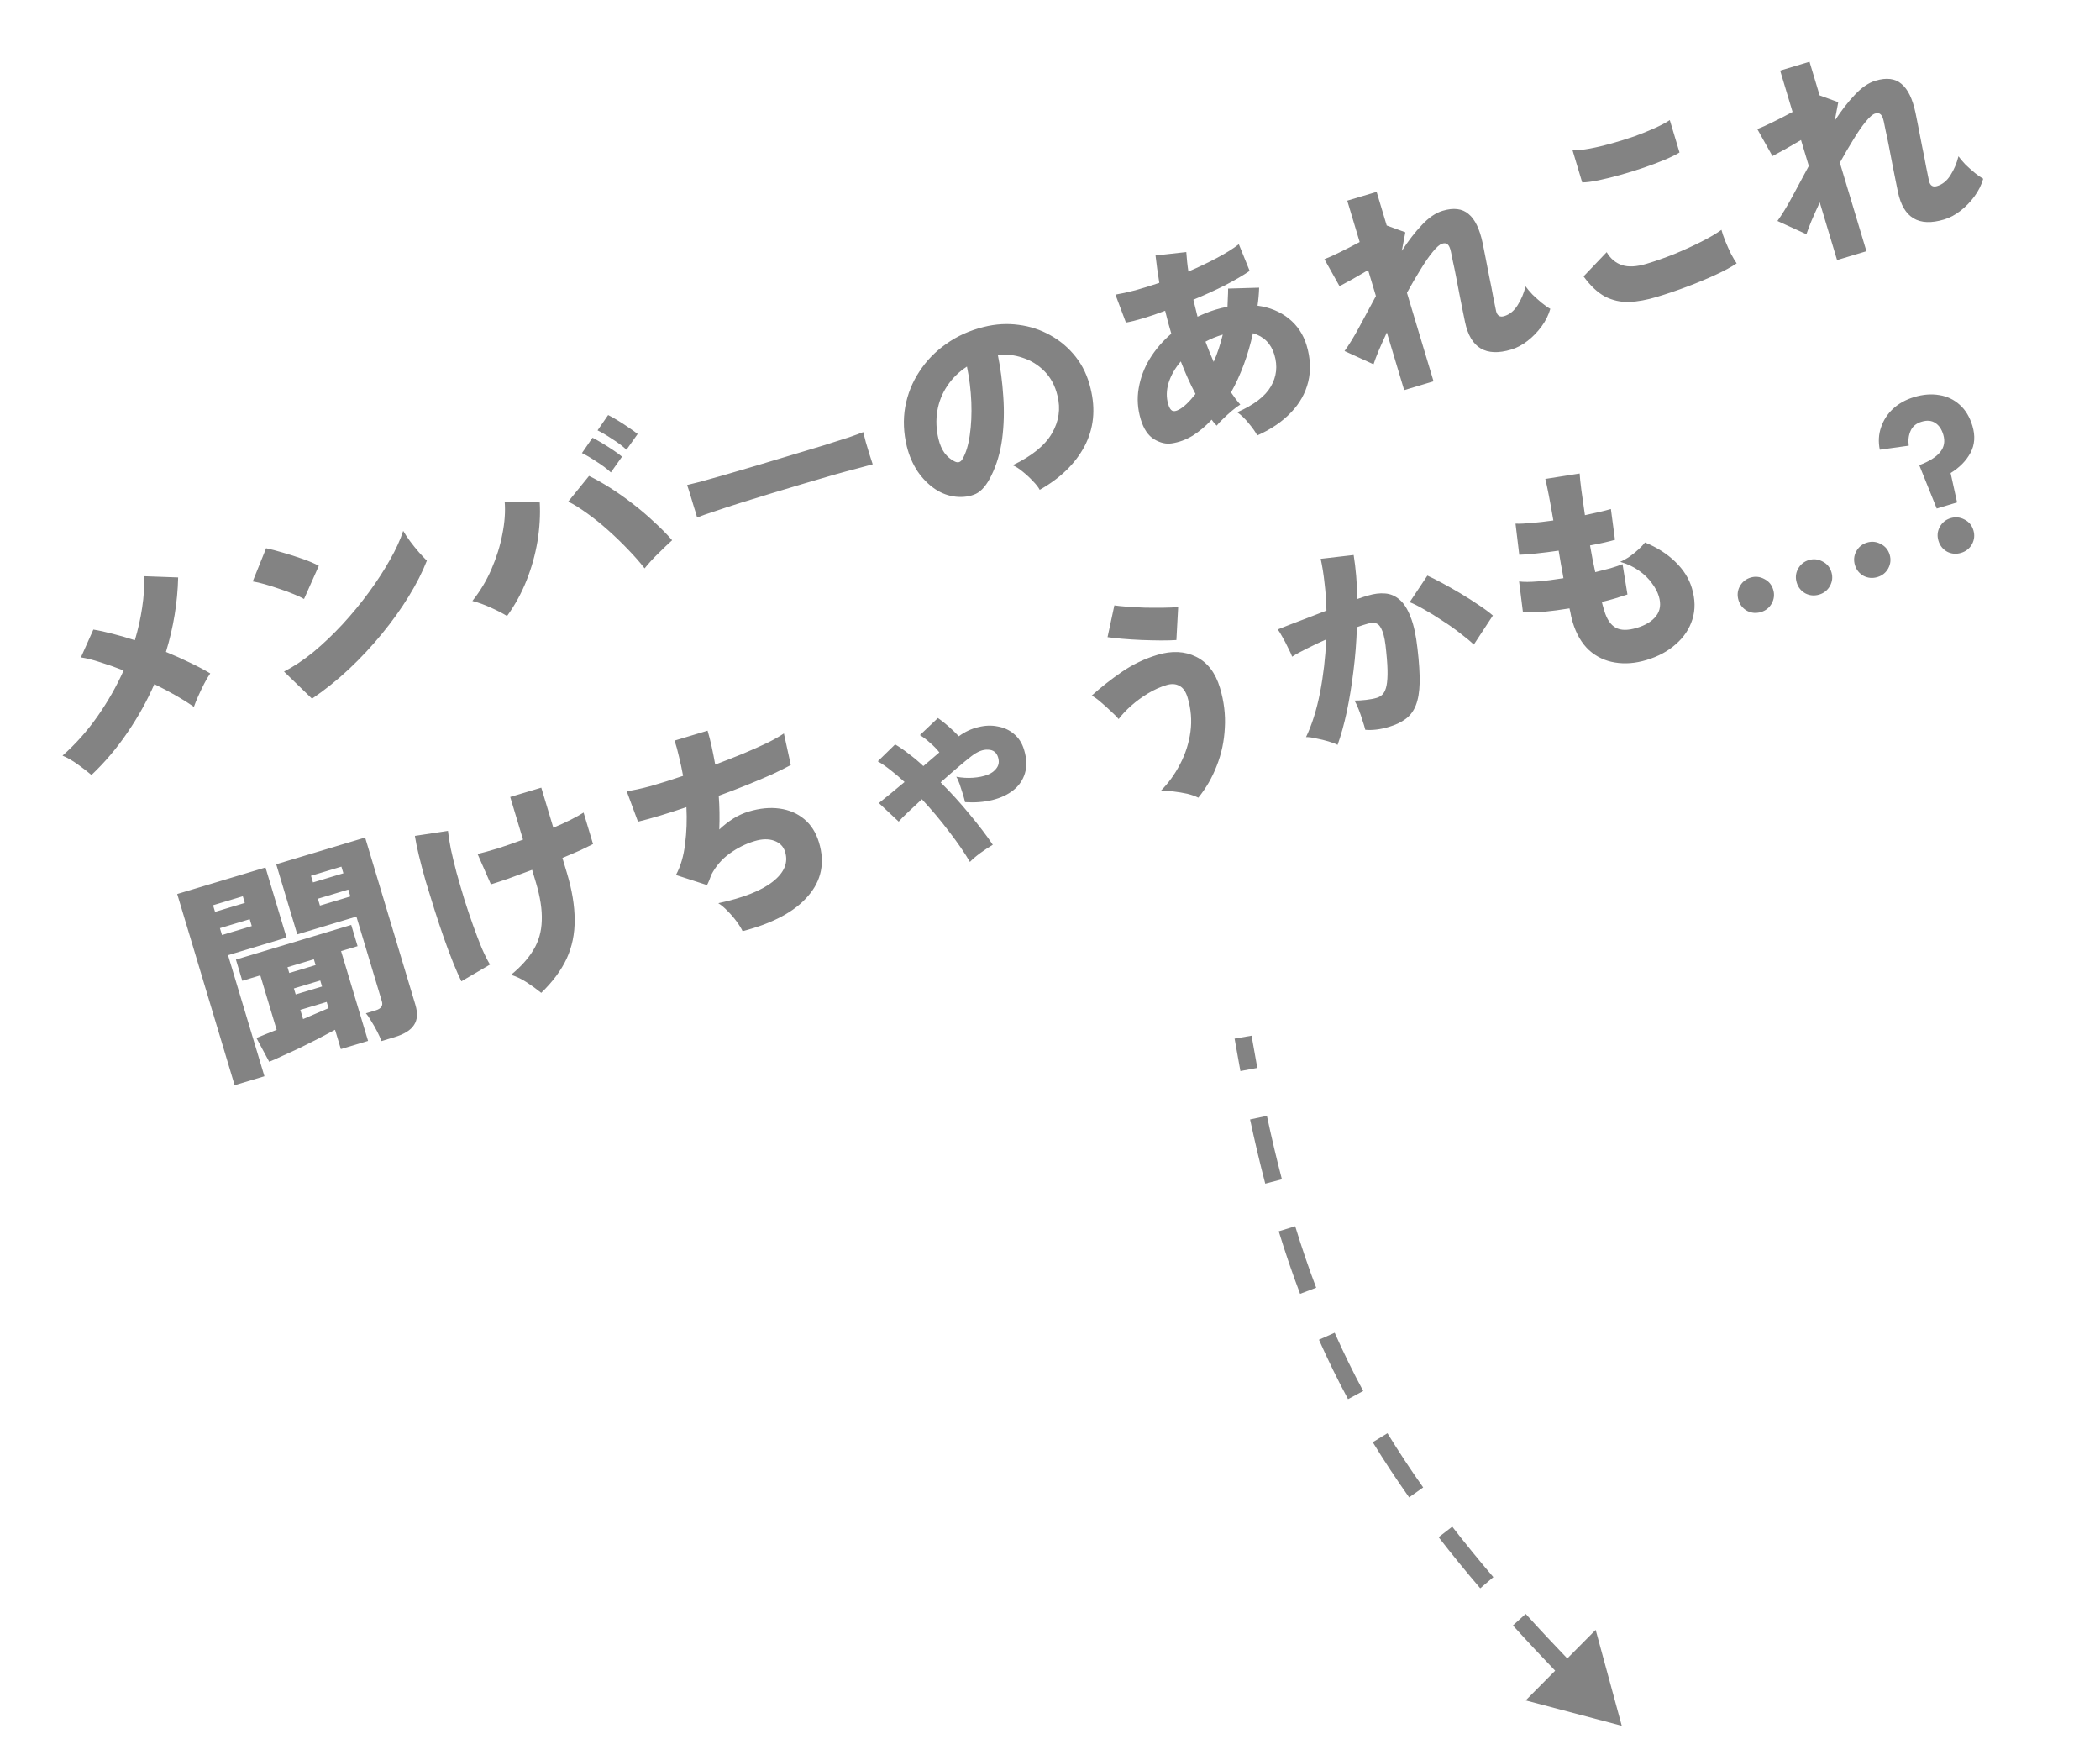 <svg width="122" height="101" viewBox="0 0 122 101" fill="none" xmlns="http://www.w3.org/2000/svg">
<path d="M5.315 45.019C5.095 44.832 4.83 44.626 4.519 44.403C4.207 44.18 3.912 44.011 3.633 43.895C4.391 43.224 5.067 42.465 5.663 41.616C6.265 40.756 6.771 39.867 7.182 38.947C6.711 38.763 6.26 38.604 5.831 38.471C5.399 38.329 5.023 38.234 4.7 38.186L5.423 36.571C5.775 36.628 6.158 36.712 6.571 36.823C6.982 36.926 7.404 37.048 7.835 37.19C8.024 36.554 8.165 35.923 8.258 35.298C8.356 34.662 8.395 34.053 8.374 33.471L10.35 33.543C10.315 34.992 10.079 36.434 9.641 37.869C10.137 38.073 10.602 38.281 11.037 38.494C11.481 38.705 11.873 38.913 12.215 39.118C12.095 39.29 11.975 39.493 11.856 39.728C11.736 39.963 11.622 40.201 11.514 40.442C11.411 40.672 11.328 40.878 11.265 41.059C10.669 40.641 9.903 40.202 8.968 39.74C8.539 40.72 8.016 41.66 7.399 42.56C6.791 43.458 6.096 44.277 5.315 45.019ZM18.127 40.586L16.5 39.011C17.057 38.726 17.626 38.347 18.208 37.874C18.787 37.392 19.35 36.856 19.897 36.267C20.45 35.666 20.96 35.047 21.429 34.408C21.904 33.759 22.312 33.13 22.654 32.52C23.003 31.908 23.26 31.347 23.424 30.836C23.52 31.006 23.652 31.206 23.821 31.436C23.987 31.658 24.16 31.873 24.34 32.081C24.518 32.281 24.671 32.443 24.799 32.568C24.544 33.224 24.191 33.918 23.741 34.65C23.298 35.372 22.781 36.093 22.192 36.812C21.603 37.532 20.963 38.218 20.272 38.869C19.586 39.509 18.871 40.082 18.127 40.586ZM17.663 34.794C17.509 34.704 17.309 34.61 17.062 34.512C16.813 34.406 16.543 34.306 16.253 34.213C15.96 34.111 15.675 34.02 15.397 33.94C15.12 33.861 14.882 33.806 14.682 33.775L15.46 31.845C15.74 31.905 16.07 31.992 16.447 32.104C16.833 32.215 17.214 32.336 17.588 32.468C17.962 32.599 18.274 32.732 18.522 32.866L17.663 34.794ZM29.457 35.783C29.191 35.619 28.875 35.456 28.509 35.294C28.152 35.13 27.797 35.002 27.443 34.909C27.891 34.349 28.259 33.736 28.547 33.071C28.841 32.394 29.054 31.715 29.184 31.033C29.322 30.349 29.367 29.716 29.319 29.133L31.357 29.186C31.396 29.916 31.351 30.672 31.224 31.452C31.093 32.224 30.882 32.98 30.588 33.72C30.295 34.459 29.918 35.147 29.457 35.783ZM37.449 33.016C37.182 32.671 36.865 32.309 36.498 31.93C36.129 31.544 35.74 31.167 35.331 30.802C34.922 30.436 34.517 30.11 34.114 29.823C33.709 29.529 33.342 29.3 33.012 29.136L34.22 27.647C34.601 27.831 35.01 28.061 35.446 28.337C35.882 28.613 36.318 28.921 36.755 29.261C37.189 29.592 37.602 29.943 37.994 30.314C38.392 30.674 38.743 31.03 39.048 31.381C38.806 31.599 38.542 31.85 38.257 32.135C37.969 32.412 37.699 32.705 37.449 33.016ZM35.489 27.442C35.252 27.224 34.971 27.014 34.648 26.812C34.331 26.6 34.051 26.435 33.808 26.318L34.422 25.428C34.56 25.495 34.739 25.595 34.96 25.728C35.181 25.86 35.399 25.998 35.614 26.142C35.829 26.285 36.004 26.414 36.137 26.528L35.489 27.442ZM36.396 26.124C36.159 25.906 35.879 25.696 35.556 25.494C35.238 25.282 34.958 25.117 34.715 25L35.33 24.11C35.467 24.177 35.647 24.277 35.868 24.41C36.088 24.543 36.308 24.685 36.525 24.837C36.74 24.98 36.913 25.105 37.045 25.21L36.396 26.124ZM40.498 30.063C40.462 29.912 40.403 29.716 40.322 29.478C40.25 29.238 40.178 28.997 40.105 28.756C40.033 28.515 39.97 28.322 39.917 28.175C40.036 28.148 40.293 28.084 40.688 27.984C41.081 27.875 41.56 27.74 42.127 27.579C42.692 27.409 43.303 27.23 43.961 27.041C44.625 26.842 45.289 26.642 45.953 26.443C46.617 26.243 47.24 26.056 47.821 25.881C48.407 25.696 48.907 25.537 49.32 25.404C49.73 25.263 50.007 25.161 50.151 25.1C50.183 25.235 50.232 25.428 50.298 25.68C50.371 25.921 50.443 26.161 50.515 26.402C50.596 26.64 50.657 26.83 50.7 26.971C50.507 27.02 50.209 27.1 49.809 27.212C49.405 27.315 48.932 27.443 48.39 27.597C47.848 27.751 47.27 27.92 46.656 28.105C46.042 28.289 45.423 28.475 44.801 28.662C44.178 28.849 43.582 29.033 43.012 29.213C42.45 29.391 41.952 29.554 41.517 29.703C41.079 29.844 40.74 29.964 40.498 30.063ZM60.403 28.454C60.32 28.298 60.188 28.129 60.007 27.948C59.831 27.757 59.637 27.575 59.422 27.404C59.217 27.231 59.02 27.105 58.833 27.025C59.949 26.491 60.709 25.873 61.114 25.172C61.519 24.472 61.625 23.743 61.434 22.986C61.298 22.411 61.047 21.939 60.683 21.569C60.318 21.199 59.895 20.937 59.415 20.783C58.94 20.618 58.459 20.568 57.972 20.633C58.127 21.391 58.232 22.192 58.286 23.036C58.346 23.868 58.325 24.685 58.221 25.485C58.115 26.277 57.905 26.992 57.59 27.629C57.327 28.17 57.03 28.522 56.699 28.684C56.365 28.839 55.979 28.896 55.542 28.855C55.113 28.812 54.706 28.663 54.322 28.408C53.934 28.144 53.596 27.802 53.307 27.382C53.024 26.951 52.816 26.471 52.684 25.941C52.491 25.148 52.459 24.379 52.589 23.634C52.726 22.887 53 22.203 53.411 21.582C53.819 20.953 54.341 20.416 54.977 19.971C55.618 19.516 56.348 19.189 57.165 18.988C57.847 18.819 58.519 18.78 59.18 18.871C59.838 18.954 60.45 19.155 61.017 19.473C61.591 19.789 62.083 20.207 62.493 20.727C62.902 21.246 63.19 21.857 63.355 22.558C63.659 23.779 63.543 24.899 63.008 25.92C62.471 26.932 61.602 27.777 60.403 28.454ZM55.916 26.666C56.118 26.316 56.26 25.853 56.34 25.276C56.426 24.69 56.456 24.052 56.43 23.363C56.401 22.665 56.316 21.976 56.175 21.294C55.705 21.599 55.321 21.976 55.023 22.428C54.73 22.869 54.54 23.351 54.453 23.875C54.366 24.399 54.388 24.94 54.52 25.498C54.6 25.826 54.718 26.099 54.873 26.314C55.037 26.528 55.226 26.688 55.439 26.796C55.644 26.906 55.803 26.863 55.916 26.666ZM73.041 25.294C72.935 25.091 72.769 24.856 72.544 24.589C72.328 24.319 72.105 24.105 71.877 23.948C72.852 23.519 73.503 23.02 73.83 22.451C74.165 21.88 74.233 21.262 74.033 20.598C73.841 19.959 73.427 19.545 72.791 19.356C72.649 19.996 72.47 20.607 72.255 21.187C72.04 21.767 71.794 22.303 71.516 22.794C71.598 22.914 71.684 23.037 71.777 23.163C71.866 23.281 71.959 23.393 72.054 23.5C71.909 23.589 71.747 23.711 71.567 23.864C71.386 24.018 71.216 24.173 71.055 24.33C70.9 24.476 70.776 24.608 70.685 24.726C70.632 24.67 70.579 24.613 70.526 24.557C70.481 24.498 70.436 24.439 70.391 24.38C70.043 24.756 69.674 25.066 69.286 25.31C68.895 25.545 68.492 25.693 68.076 25.755C67.748 25.808 67.408 25.729 67.055 25.519C66.702 25.308 66.441 24.92 66.271 24.356C66.089 23.75 66.049 23.151 66.152 22.559C66.252 21.959 66.465 21.388 66.791 20.847C67.126 20.303 67.544 19.815 68.048 19.383C67.914 18.935 67.794 18.491 67.689 18.052C67.243 18.223 66.82 18.368 66.422 18.487C66.023 18.607 65.686 18.69 65.411 18.737L64.801 17.115C65.129 17.061 65.515 16.977 65.96 16.861C66.403 16.738 66.866 16.594 67.351 16.43C67.31 16.144 67.269 15.871 67.227 15.612C67.192 15.342 67.159 15.085 67.131 14.84L68.918 14.642C68.937 14.827 68.953 15.016 68.967 15.211C68.986 15.396 69.01 15.583 69.04 15.773C69.61 15.53 70.152 15.272 70.668 14.999C71.191 14.724 71.626 14.453 71.971 14.187L72.599 15.735C72.224 15.993 71.747 16.272 71.168 16.573C70.586 16.865 69.973 17.144 69.329 17.41C69.368 17.57 69.408 17.735 69.45 17.903C69.489 18.064 69.529 18.228 69.571 18.396C69.737 18.319 69.91 18.245 70.087 18.173C70.265 18.102 70.445 18.039 70.628 17.984C70.852 17.916 71.08 17.862 71.311 17.819C71.322 17.644 71.329 17.47 71.331 17.297C71.342 17.122 71.347 16.944 71.347 16.763L73.15 16.71C73.139 17.066 73.108 17.415 73.057 17.756C73.764 17.851 74.368 18.1 74.869 18.501C75.37 18.903 75.716 19.423 75.908 20.062C76.132 20.809 76.163 21.515 76.001 22.179C75.839 22.843 75.506 23.436 75.002 23.959C74.501 24.489 73.847 24.935 73.041 25.294ZM68.48 23.801C68.755 23.664 69.08 23.358 69.453 22.884C69.139 22.291 68.855 21.661 68.6 20.995C68.265 21.386 68.028 21.801 67.889 22.241C67.758 22.678 67.751 23.092 67.868 23.482C67.93 23.69 68.009 23.816 68.104 23.86C68.198 23.904 68.324 23.884 68.48 23.801ZM70.508 21.02C70.617 20.779 70.713 20.528 70.798 20.267C70.888 19.996 70.968 19.719 71.037 19.436C70.854 19.49 70.678 19.552 70.509 19.621C70.348 19.688 70.189 19.762 70.033 19.846C70.18 20.245 70.339 20.636 70.508 21.02ZM81.576 22.662L80.57 19.313C80.388 19.703 80.228 20.058 80.09 20.381C79.959 20.7 79.861 20.96 79.795 21.161L78.111 20.391C78.38 20.021 78.665 19.555 78.967 18.994C79.275 18.422 79.597 17.823 79.934 17.197L79.481 15.69C79.166 15.875 78.857 16.054 78.556 16.226C78.252 16.39 78.007 16.522 77.82 16.623L76.942 15.055C77.178 14.966 77.481 14.83 77.851 14.646C78.229 14.46 78.609 14.264 78.991 14.059L78.269 11.656L79.975 11.144L80.562 13.098L81.644 13.493L81.439 14.572C81.816 13.989 82.204 13.488 82.603 13.069C82.999 12.642 83.401 12.368 83.808 12.245C84.447 12.053 84.95 12.115 85.316 12.43C85.688 12.735 85.96 13.296 86.133 14.112C86.169 14.291 86.223 14.56 86.294 14.919C86.363 15.269 86.438 15.654 86.519 16.073C86.606 16.482 86.682 16.87 86.747 17.24C86.821 17.607 86.879 17.888 86.919 18.084C86.989 18.344 87.143 18.438 87.384 18.365C87.7 18.27 87.958 18.062 88.16 17.739C88.37 17.413 88.526 17.045 88.629 16.634C88.723 16.768 88.857 16.927 89.03 17.111C89.208 17.283 89.394 17.449 89.587 17.608C89.777 17.759 89.936 17.87 90.066 17.939C89.965 18.296 89.796 18.636 89.558 18.961C89.321 19.285 89.048 19.567 88.74 19.804C88.439 20.039 88.123 20.206 87.791 20.306C86.322 20.748 85.429 20.215 85.112 18.709C85.076 18.529 85.028 18.295 84.968 18.005C84.908 17.715 84.847 17.404 84.782 17.07C84.716 16.728 84.652 16.394 84.59 16.069C84.526 15.735 84.465 15.441 84.407 15.188C84.357 14.931 84.319 14.743 84.292 14.625C84.246 14.412 84.186 14.272 84.111 14.204C84.034 14.128 83.925 14.111 83.784 14.153C83.643 14.195 83.46 14.354 83.235 14.63C83.016 14.895 82.779 15.238 82.525 15.658C82.269 16.07 82.006 16.52 81.737 17.008L83.282 22.15L81.576 22.662ZM96.239 17.252C95.667 17.424 95.135 17.521 94.643 17.542C94.149 17.554 93.683 17.45 93.246 17.228C92.814 16.996 92.398 16.605 91.998 16.056L93.34 14.648C93.561 15.025 93.858 15.275 94.23 15.399C94.602 15.522 95.079 15.497 95.659 15.322C96.174 15.168 96.71 14.979 97.268 14.758C97.823 14.527 98.344 14.289 98.832 14.043C99.319 13.797 99.711 13.566 100.008 13.351C100.052 13.527 100.127 13.745 100.231 14.003C100.333 14.253 100.444 14.5 100.563 14.745C100.687 14.979 100.797 15.163 100.892 15.298C100.584 15.508 100.176 15.73 99.667 15.964C99.158 16.199 98.607 16.428 98.013 16.651C97.42 16.875 96.829 17.075 96.239 17.252ZM91.918 10.596L91.357 8.728C91.631 8.737 91.965 8.704 92.359 8.631C92.754 8.558 93.172 8.459 93.615 8.335C94.065 8.209 94.508 8.071 94.943 7.923C95.375 7.765 95.771 7.606 96.129 7.444C96.496 7.279 96.789 7.124 97.007 6.977L97.572 8.857C97.382 8.977 97.102 9.115 96.733 9.272C96.372 9.425 95.966 9.579 95.514 9.733C95.071 9.884 94.615 10.025 94.148 10.157C93.689 10.286 93.264 10.391 92.872 10.472C92.48 10.554 92.162 10.595 91.918 10.596ZM106.725 15.106L105.719 11.757C105.537 12.146 105.377 12.502 105.239 12.824C105.109 13.144 105.01 13.404 104.944 13.605L103.26 12.835C103.529 12.465 103.814 11.999 104.116 11.438C104.424 10.865 104.746 10.266 105.083 9.64L104.63 8.134C104.315 8.319 104.007 8.498 103.706 8.67C103.402 8.833 103.157 8.966 102.97 9.067L102.091 7.499C102.327 7.41 102.63 7.273 103 7.09C103.379 6.904 103.759 6.708 104.14 6.503L103.418 4.1L105.124 3.587L105.711 5.542L106.794 5.936L106.589 7.016C106.965 6.432 107.353 5.931 107.752 5.513C108.149 5.086 108.551 4.811 108.957 4.689C109.596 4.497 110.099 4.559 110.465 4.874C110.837 5.178 111.11 5.739 111.283 6.556C111.319 6.735 111.372 7.004 111.444 7.363C111.513 7.713 111.588 8.098 111.668 8.517C111.755 8.925 111.831 9.314 111.897 9.684C111.971 10.05 112.028 10.332 112.069 10.528C112.138 10.787 112.293 10.881 112.533 10.809C112.849 10.714 113.107 10.505 113.309 10.182C113.519 9.857 113.675 9.489 113.778 9.078C113.873 9.212 114.006 9.371 114.179 9.554C114.358 9.727 114.543 9.893 114.736 10.052C114.926 10.203 115.086 10.313 115.215 10.383C115.114 10.739 114.945 11.08 114.708 11.404C114.471 11.729 114.198 12.01 113.889 12.248C113.588 12.483 113.272 12.65 112.94 12.75C111.471 13.191 110.578 12.659 110.261 11.152C110.225 10.973 110.178 10.739 110.118 10.449C110.058 10.159 109.996 9.847 109.932 9.514C109.865 9.172 109.801 8.838 109.74 8.513C109.676 8.179 109.614 7.885 109.556 7.631C109.506 7.375 109.468 7.187 109.441 7.068C109.396 6.856 109.335 6.716 109.261 6.648C109.183 6.571 109.074 6.554 108.933 6.597C108.792 6.639 108.609 6.798 108.384 7.074C108.165 7.339 107.929 7.681 107.675 8.101C107.419 8.513 107.156 8.963 106.886 9.452L108.431 14.593L106.725 15.106ZM22.16 60.476C22.102 60.312 22.018 60.125 21.909 59.913C21.8 59.701 21.686 59.501 21.565 59.31C21.451 59.11 21.347 58.96 21.254 58.861L21.826 58.689C22.142 58.594 22.262 58.422 22.187 58.173L20.706 53.243L17.27 54.276L16.047 50.204L21.213 48.652L24.131 58.363C24.278 58.853 24.252 59.245 24.051 59.541C23.861 59.842 23.479 60.079 22.907 60.251L22.16 60.476ZM13.631 63.038L10.295 51.932L15.424 50.391L16.647 54.462L13.248 55.484L15.362 62.518L13.631 63.038ZM19.802 60.94L19.465 59.819C19.183 59.967 18.867 60.135 18.516 60.322C18.163 60.5 17.801 60.681 17.431 60.865C17.066 61.038 16.724 61.195 16.405 61.336C16.096 61.483 15.841 61.596 15.638 61.675L14.898 60.296C15.017 60.242 15.178 60.175 15.381 60.096C15.592 60.015 15.822 59.923 16.072 59.821L15.122 56.658L14.076 56.973L13.706 55.74L20.404 53.727L20.774 54.96L19.815 55.248L21.383 60.465L19.802 60.94ZM18.587 52.604L20.354 52.073L20.235 51.674L18.467 52.206L18.587 52.604ZM12.897 54.313L14.627 53.794L14.508 53.395L12.777 53.915L12.897 54.313ZM17.608 59.196C18.194 58.948 18.687 58.736 19.087 58.562L18.979 58.201L17.447 58.661L17.608 59.196ZM18.183 51.259L19.95 50.728L19.834 50.342L18.067 50.873L18.183 51.259ZM12.493 52.969L14.223 52.449L14.107 52.063L12.377 52.583L12.493 52.969ZM17.178 57.764L18.709 57.304L18.605 56.956L17.073 57.416L17.178 57.764ZM16.804 56.52L18.335 56.059L18.234 55.723L16.703 56.183L16.804 56.52ZM31.444 57.673C31.181 57.462 30.904 57.26 30.61 57.068C30.317 56.875 30.011 56.728 29.69 56.625C30.264 56.154 30.698 55.671 30.992 55.175C31.295 54.677 31.456 54.113 31.474 53.483C31.502 52.85 31.387 52.106 31.13 51.251L30.913 50.529C30.416 50.715 29.952 50.886 29.52 51.043C29.093 51.189 28.759 51.298 28.519 51.371L27.745 49.608C28.04 49.537 28.424 49.431 28.898 49.289C29.368 49.138 29.864 48.967 30.385 48.774L29.641 46.296L31.446 45.754L32.146 48.082C32.523 47.923 32.865 47.766 33.172 47.611C33.478 47.456 33.722 47.319 33.904 47.201L34.453 49.031C34.281 49.119 34.04 49.237 33.731 49.384C33.42 49.523 33.067 49.674 32.673 49.837L32.935 50.709C33.234 51.705 33.384 52.61 33.385 53.425C33.393 54.236 33.239 54.989 32.922 55.681C32.603 56.365 32.11 57.029 31.444 57.673ZM26.804 57.003C26.667 56.728 26.512 56.376 26.338 55.949C26.162 55.513 25.98 55.029 25.793 54.497C25.604 53.957 25.419 53.402 25.238 52.831C25.058 52.261 24.887 51.706 24.725 51.167C24.571 50.625 24.44 50.13 24.333 49.683C24.223 49.227 24.147 48.852 24.103 48.557L26.025 48.265C26.052 48.537 26.107 48.887 26.191 49.315C26.28 49.731 26.391 50.191 26.524 50.694C26.665 51.195 26.815 51.711 26.975 52.242C27.14 52.762 27.31 53.268 27.485 53.758C27.657 54.24 27.826 54.683 27.992 55.085C28.164 55.477 28.322 55.792 28.466 56.029L26.804 57.003ZM43.141 54.09C43.063 53.923 42.948 53.736 42.795 53.529C42.643 53.321 42.469 53.12 42.275 52.925C42.089 52.728 41.907 52.574 41.729 52.465C43.175 52.157 44.231 51.74 44.896 51.214C45.562 50.689 45.801 50.115 45.614 49.492C45.519 49.177 45.309 48.959 44.984 48.84C44.658 48.72 44.276 48.727 43.836 48.859C43.321 49.014 42.841 49.253 42.395 49.577C41.947 49.892 41.588 50.308 41.318 50.824C41.285 50.924 41.247 51.026 41.206 51.129C41.164 51.232 41.12 51.326 41.074 51.413L39.269 50.828C39.542 50.321 39.719 49.72 39.8 49.026C39.89 48.33 39.915 47.616 39.877 46.886C38.769 47.264 37.831 47.546 37.063 47.731L36.408 45.96C36.766 45.916 37.234 45.816 37.812 45.66C38.387 45.496 39.011 45.3 39.684 45.07C39.616 44.693 39.538 44.327 39.45 43.974C39.37 43.617 39.283 43.3 39.19 43.02L41.107 42.444C41.19 42.718 41.268 43.024 41.343 43.364C41.416 43.695 41.484 44.045 41.55 44.415C42.119 44.199 42.661 43.986 43.177 43.776C43.7 43.556 44.166 43.348 44.578 43.152C44.987 42.948 45.308 42.765 45.54 42.605L45.942 44.439C45.647 44.6 45.281 44.782 44.844 44.986C44.405 45.181 43.919 45.386 43.386 45.601C42.862 45.812 42.318 46.021 41.755 46.226C41.802 46.864 41.813 47.517 41.787 48.185C42.055 47.932 42.33 47.719 42.612 47.543C42.895 47.368 43.189 47.234 43.496 47.142C44.136 46.95 44.734 46.892 45.291 46.969C45.848 47.046 46.325 47.251 46.724 47.584C47.123 47.917 47.408 48.369 47.58 48.942C47.934 50.121 47.721 51.158 46.94 52.053C46.17 52.954 44.904 53.633 43.141 54.09ZM56.348 50.068C56.048 49.552 55.646 48.967 55.142 48.313C54.646 47.656 54.118 47.028 53.557 46.427C53.252 46.708 52.98 46.962 52.741 47.188C52.501 47.414 52.324 47.594 52.21 47.727L51.058 46.648C51.227 46.516 51.441 46.343 51.703 46.129C51.964 45.914 52.247 45.68 52.551 45.426C52.276 45.174 52.008 44.947 51.748 44.744C51.486 44.533 51.235 44.36 50.995 44.224L52.003 43.242C52.267 43.398 52.536 43.584 52.809 43.801C53.088 44.007 53.366 44.24 53.643 44.501L54.572 43.706C54.424 43.515 54.247 43.333 54.041 43.159C53.841 42.975 53.642 42.822 53.442 42.701L54.488 41.709C54.681 41.84 54.889 42.004 55.111 42.2C55.332 42.396 55.529 42.586 55.702 42.769C56.058 42.508 56.435 42.331 56.833 42.239C57.228 42.139 57.604 42.125 57.961 42.199C58.324 42.262 58.639 42.407 58.906 42.634C59.182 42.859 59.378 43.167 59.495 43.557C59.65 44.071 59.665 44.528 59.541 44.928C59.422 45.316 59.199 45.641 58.87 45.903C58.541 46.164 58.133 46.355 57.644 46.475C57.163 46.592 56.637 46.633 56.065 46.596C56.036 46.469 55.993 46.31 55.935 46.12C55.878 45.929 55.816 45.739 55.751 45.55C55.685 45.362 55.619 45.219 55.554 45.121C55.889 45.183 56.216 45.203 56.535 45.179C56.854 45.156 57.135 45.098 57.379 45.007C57.621 44.907 57.797 44.773 57.909 44.603C58.03 44.431 58.055 44.229 57.985 43.997C57.898 43.706 57.703 43.557 57.402 43.548C57.107 43.528 56.779 43.658 56.42 43.938C56.193 44.115 55.924 44.336 55.615 44.6C55.305 44.865 54.983 45.148 54.647 45.448C55.241 46.038 55.803 46.657 56.332 47.303C56.869 47.947 57.318 48.537 57.677 49.071C57.462 49.199 57.224 49.356 56.964 49.543C56.712 49.728 56.506 49.903 56.348 50.068ZM69.616 46.339C69.454 46.252 69.241 46.176 68.977 46.11C68.716 46.053 68.444 46.008 68.163 45.975C67.89 45.939 67.643 45.932 67.423 45.953C67.875 45.5 68.253 44.98 68.556 44.391C68.867 43.8 69.068 43.174 69.159 42.513C69.25 41.852 69.194 41.185 68.992 40.513C68.89 40.173 68.732 39.949 68.519 39.841C68.311 39.722 68.062 39.707 67.772 39.794C67.406 39.904 67.044 40.067 66.684 40.284C66.332 40.498 66.009 40.735 65.716 40.995C65.424 41.255 65.18 41.514 64.986 41.771C64.896 41.654 64.752 41.507 64.555 41.331C64.363 41.144 64.164 40.964 63.958 40.791C63.75 40.609 63.571 40.481 63.422 40.408C63.964 39.92 64.549 39.459 65.179 39.026C65.817 38.59 66.505 38.261 67.244 38.039C68.082 37.787 68.831 37.824 69.491 38.151C70.15 38.478 70.61 39.077 70.872 39.948C71.109 40.737 71.204 41.518 71.156 42.293C71.116 43.065 70.96 43.795 70.687 44.483C70.423 45.169 70.066 45.788 69.616 46.339ZM68.343 37.179C68.113 37.194 67.816 37.202 67.454 37.202C67.101 37.199 66.723 37.191 66.32 37.176C65.926 37.159 65.552 37.135 65.199 37.105C64.847 37.076 64.561 37.044 64.343 37.01L64.739 35.167C64.919 35.194 65.166 35.219 65.481 35.243C65.796 35.266 66.141 35.284 66.516 35.298C66.889 35.304 67.246 35.305 67.589 35.301C67.932 35.298 68.218 35.285 68.446 35.261L68.343 37.179ZM77.707 43.27C77.578 43.2 77.399 43.132 77.17 43.065C76.942 42.998 76.708 42.941 76.468 42.896C76.234 42.84 76.036 42.813 75.874 42.816C76.219 42.097 76.49 41.238 76.687 40.237C76.882 39.229 77.002 38.197 77.047 37.143C76.664 37.312 76.295 37.486 75.942 37.665C75.594 37.833 75.303 37.993 75.068 38.145C75.017 38.006 74.939 37.835 74.832 37.632C74.732 37.418 74.625 37.215 74.513 37.022C74.407 36.819 74.311 36.666 74.227 36.565C74.404 36.494 74.643 36.399 74.942 36.282C75.242 36.165 75.575 36.038 75.941 35.901C76.313 35.753 76.686 35.609 77.06 35.469C77.049 34.921 77.013 34.393 76.951 33.887C76.898 33.378 76.823 32.903 76.726 32.461L78.641 32.239C78.766 33.016 78.837 33.868 78.853 34.795C78.983 34.747 79.098 34.708 79.198 34.678C79.306 34.645 79.401 34.617 79.484 34.592C79.833 34.487 80.16 34.447 80.466 34.473C80.781 34.496 81.061 34.616 81.307 34.831C81.561 35.044 81.776 35.383 81.951 35.846C82.132 36.298 82.265 36.905 82.349 37.667C82.443 38.463 82.485 39.129 82.475 39.666C82.462 40.195 82.388 40.628 82.255 40.967C82.127 41.295 81.934 41.557 81.676 41.752C81.418 41.947 81.09 42.105 80.691 42.224C80.193 42.374 79.735 42.43 79.317 42.393C79.278 42.233 79.223 42.05 79.152 41.845C79.087 41.629 79.016 41.42 78.936 41.218C78.855 41.007 78.771 40.833 78.685 40.696C78.893 40.697 79.12 40.683 79.365 40.655C79.609 40.626 79.815 40.587 79.981 40.537C80.105 40.5 80.21 40.441 80.295 40.361C80.388 40.279 80.461 40.148 80.516 39.969C80.571 39.79 80.602 39.532 80.609 39.195C80.617 38.858 80.591 38.413 80.534 37.86C80.485 37.305 80.41 36.906 80.311 36.665C80.217 36.412 80.099 36.262 79.958 36.214C79.817 36.166 79.651 36.171 79.46 36.228C79.377 36.253 79.281 36.282 79.174 36.314C79.066 36.346 78.951 36.385 78.829 36.431C78.803 37.28 78.737 38.128 78.629 38.975C78.528 39.811 78.398 40.601 78.242 41.345C78.083 42.08 77.904 42.722 77.707 43.27ZM85.621 37.444C85.43 37.258 85.17 37.041 84.843 36.796C84.522 36.54 84.171 36.292 83.792 36.053C83.418 35.803 83.063 35.584 82.726 35.396C82.386 35.199 82.109 35.061 81.895 34.98L82.924 33.436C83.143 33.533 83.425 33.675 83.771 33.86C84.116 34.046 84.476 34.25 84.851 34.472C85.225 34.695 85.578 34.919 85.908 35.146C86.247 35.37 86.521 35.572 86.729 35.754L85.621 37.444ZM95.65 38.34C95.011 38.532 94.401 38.58 93.82 38.483C93.25 38.392 92.748 38.154 92.316 37.768C91.889 37.371 91.572 36.828 91.365 36.139C91.338 36.048 91.308 35.935 91.276 35.8C91.253 35.662 91.221 35.509 91.179 35.34C90.644 35.428 90.135 35.495 89.651 35.541C89.173 35.576 88.781 35.581 88.475 35.556L88.252 33.776C88.525 33.812 88.891 33.81 89.35 33.772C89.809 33.734 90.302 33.672 90.829 33.586C90.787 33.327 90.74 33.065 90.687 32.8C90.641 32.525 90.596 32.253 90.551 31.986C90.083 32.054 89.643 32.11 89.23 32.152C88.818 32.195 88.495 32.219 88.262 32.226L88.044 30.418C88.282 30.428 88.595 30.415 88.983 30.38C89.371 30.345 89.79 30.296 90.242 30.233C90.149 29.682 90.06 29.192 89.977 28.765C89.891 28.329 89.824 28.015 89.775 27.821L91.771 27.506C91.781 27.721 91.814 28.041 91.87 28.468C91.926 28.894 91.995 29.38 92.077 29.926C92.383 29.861 92.663 29.799 92.918 29.741C93.18 29.68 93.402 29.623 93.585 29.568L93.823 31.356C93.666 31.403 93.46 31.456 93.206 31.514C92.952 31.572 92.675 31.628 92.374 31.683C92.418 31.95 92.466 32.216 92.519 32.481C92.569 32.737 92.622 32.988 92.677 33.234C92.998 33.156 93.292 33.081 93.56 33.009C93.834 32.927 94.068 32.848 94.262 32.771L94.547 34.532C94.342 34.602 94.111 34.676 93.853 34.754C93.605 34.829 93.341 34.899 93.062 34.965C93.081 35.058 93.104 35.151 93.132 35.242C93.156 35.325 93.181 35.408 93.206 35.491C93.351 35.973 93.57 36.296 93.864 36.461C94.158 36.626 94.567 36.63 95.089 36.473C95.604 36.318 95.978 36.088 96.212 35.783C96.454 35.474 96.507 35.092 96.37 34.636C96.295 34.387 96.16 34.133 95.965 33.875C95.775 33.606 95.526 33.364 95.218 33.149C94.906 32.926 94.543 32.755 94.126 32.636C94.318 32.551 94.508 32.444 94.695 32.315C94.889 32.176 95.063 32.033 95.218 31.887C95.373 31.741 95.49 31.615 95.567 31.511C96.268 31.798 96.856 32.173 97.33 32.637C97.802 33.092 98.121 33.598 98.288 34.154C98.486 34.81 98.496 35.418 98.32 35.977C98.145 36.537 97.823 37.018 97.356 37.421C96.9 37.829 96.331 38.136 95.65 38.34ZM102.306 35.553C102.024 35.638 101.754 35.615 101.498 35.484C101.247 35.342 101.081 35.134 100.998 34.86C100.914 34.578 100.938 34.313 101.071 34.065C101.211 33.806 101.422 33.634 101.704 33.549C101.978 33.467 102.244 33.495 102.503 33.635C102.76 33.766 102.93 33.972 103.015 34.254C103.098 34.528 103.069 34.795 102.93 35.054C102.788 35.305 102.58 35.471 102.306 35.553ZM105.689 34.537C105.407 34.622 105.137 34.599 104.881 34.468C104.63 34.326 104.464 34.118 104.381 33.844C104.296 33.562 104.321 33.297 104.454 33.048C104.594 32.789 104.805 32.617 105.087 32.532C105.361 32.45 105.627 32.479 105.886 32.618C106.143 32.749 106.313 32.956 106.398 33.238C106.48 33.512 106.452 33.778 106.313 34.037C106.171 34.288 105.963 34.455 105.689 34.537ZM109.072 33.52C108.79 33.605 108.52 33.582 108.264 33.451C108.013 33.309 107.847 33.101 107.764 32.828C107.679 32.545 107.704 32.28 107.837 32.032C107.977 31.773 108.187 31.601 108.47 31.516C108.744 31.434 109.01 31.462 109.269 31.602C109.526 31.733 109.696 31.939 109.781 32.221C109.863 32.495 109.835 32.762 109.696 33.021C109.554 33.272 109.346 33.438 109.072 33.52ZM112.515 29.541L111.5 27.022C112.077 26.803 112.481 26.551 112.711 26.264C112.95 25.975 113.011 25.636 112.894 25.246C112.799 24.93 112.645 24.705 112.433 24.57C112.218 24.426 111.953 24.402 111.637 24.497C111.322 24.591 111.108 24.769 110.996 25.029C110.882 25.28 110.846 25.567 110.888 25.889L109.207 26.123C109.114 25.662 109.138 25.23 109.279 24.825C109.417 24.413 109.649 24.053 109.973 23.748C110.306 23.44 110.717 23.212 111.207 23.065C111.722 22.91 112.208 22.873 112.666 22.952C113.122 23.023 113.518 23.212 113.854 23.518C114.188 23.816 114.432 24.222 114.587 24.737C114.762 25.318 114.724 25.841 114.474 26.305C114.225 26.769 113.84 27.16 113.321 27.479L113.697 29.185L112.515 29.541ZM113.927 32.116C113.644 32.201 113.375 32.178 113.118 32.047C112.868 31.905 112.7 31.693 112.615 31.411C112.53 31.128 112.555 30.863 112.688 30.615C112.828 30.356 113.038 30.184 113.321 30.099C113.603 30.015 113.873 30.042 114.132 30.181C114.389 30.312 114.56 30.519 114.644 30.801C114.729 31.083 114.702 31.354 114.563 31.613C114.421 31.864 114.209 32.031 113.927 32.116Z" fill="#838383"/>
<path d="M94.217 100.247L92.701 94.676L88.634 98.774L94.217 100.247ZM71.724 60.332C71.834 60.971 71.946 61.599 72.061 62.216L73.044 62.033C72.93 61.42 72.819 60.797 72.71 60.162L71.724 60.332ZM72.623 65.027C72.898 66.314 73.191 67.555 73.505 68.757L74.473 68.504C74.163 67.318 73.873 66.092 73.601 64.818L72.623 65.027ZM74.288 71.524C74.671 72.771 75.082 73.979 75.529 75.157L76.464 74.802C76.025 73.646 75.621 72.459 75.245 71.231L74.288 71.524ZM76.625 77.823C77.144 78.995 77.706 80.142 78.315 81.275L79.196 80.802C78.599 79.691 78.048 78.566 77.539 77.417L76.625 77.823ZM79.751 83.776C80.406 84.847 81.109 85.912 81.864 86.981L82.68 86.403C81.937 85.352 81.247 84.305 80.604 83.254L79.751 83.776ZM83.577 89.292C84.335 90.272 85.141 91.259 85.996 92.262L86.757 91.612C85.911 90.621 85.115 89.646 84.368 88.68L83.577 89.292ZM87.894 94.418C88.72 95.331 89.588 96.26 90.501 97.209L91.222 96.515C90.315 95.573 89.454 94.652 88.635 93.747L87.894 94.418Z" fill="#838383"/>
</svg>
